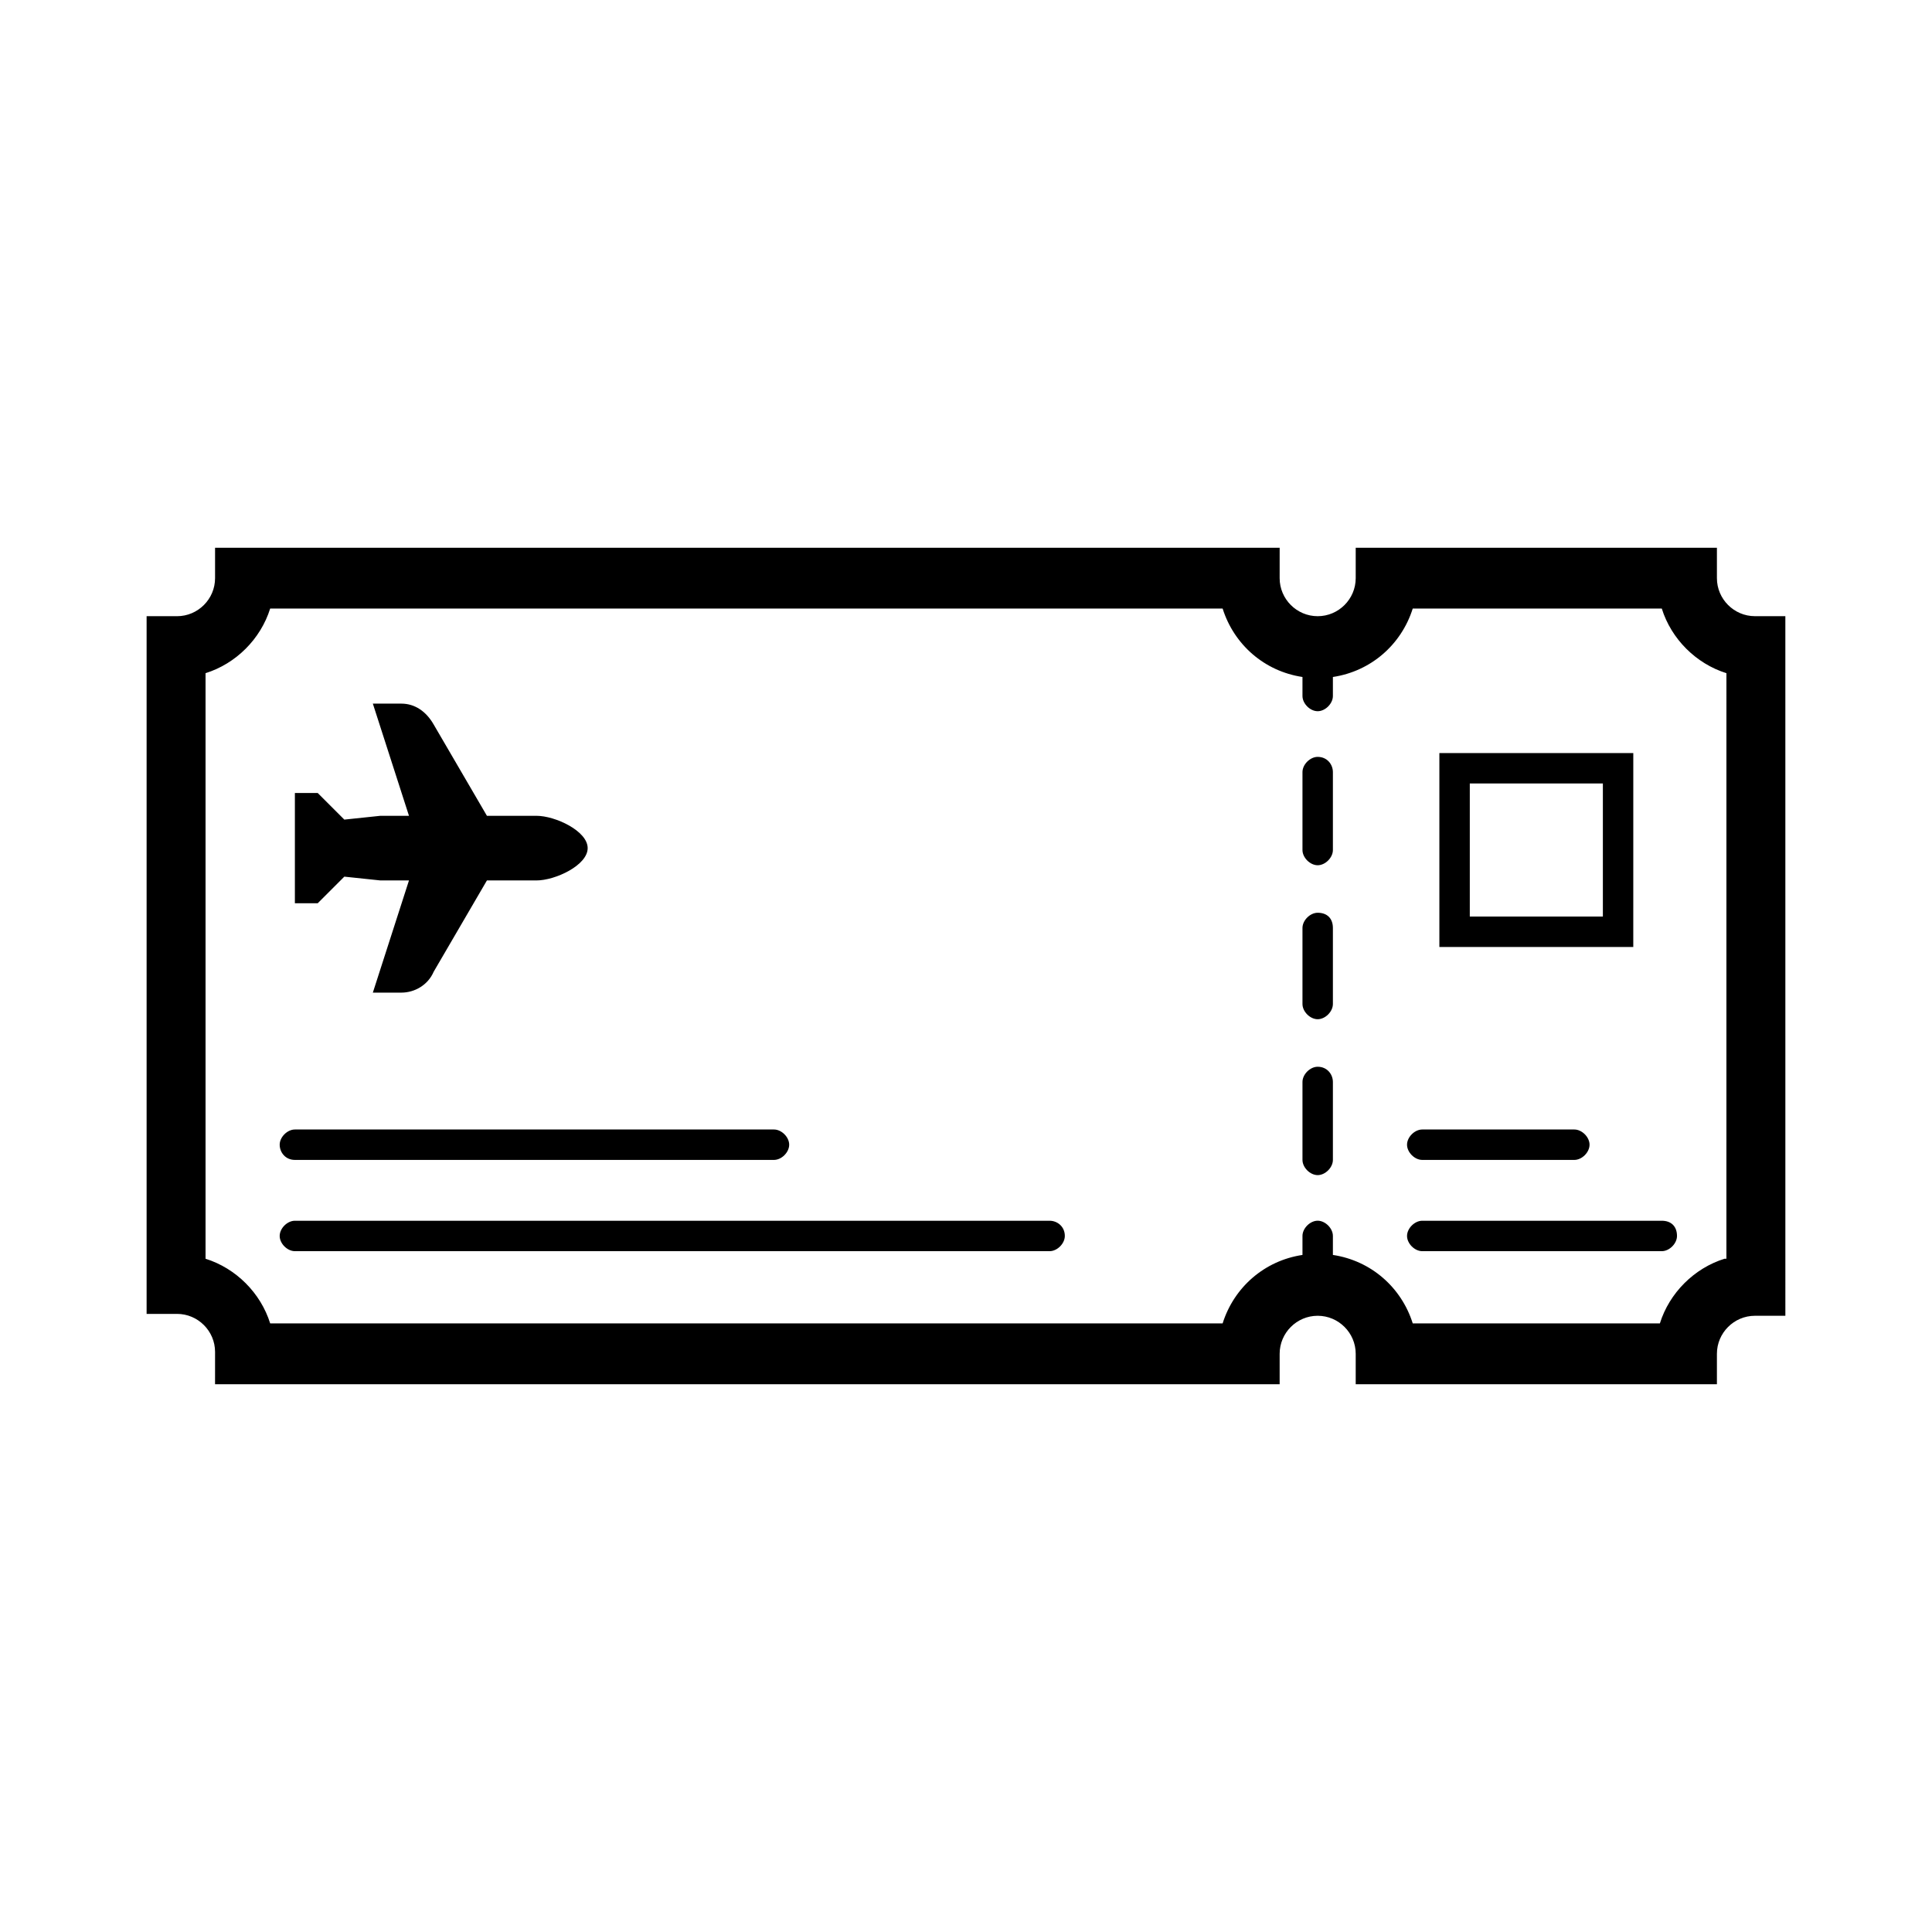 <?xml version="1.0" encoding="UTF-8"?>
<!-- Uploaded to: ICON Repo, www.svgrepo.com, Generator: ICON Repo Mixer Tools -->
<svg fill="#000000" width="800px" height="800px" version="1.1" viewBox="144 144 512 512" xmlns="http://www.w3.org/2000/svg">
 <g>
  <path d="m493.2 426.7c-2.016 0-4.031 2.016-4.031 4.031v20.656c0 2.016 2.016 4.031 4.031 4.031s4.031-2.016 4.031-4.031v-20.656c0-2.016-1.512-4.031-4.031-4.031z"/>
  <path d="m493.2 344.58c-2.016 0-4.031 2.016-4.031 4.031v20.656c0 2.016 2.016 4.031 4.031 4.031s4.031-2.016 4.031-4.031v-20.656c0-2.016-1.512-4.031-4.031-4.031z"/>
  <path d="m493.2 385.89c-2.016 0-4.031 2.016-4.031 4.031v20.152c0 2.016 2.016 4.031 4.031 4.031s4.031-2.016 4.031-4.031v-20.152c0-2.519-1.512-4.031-4.031-4.031z"/>
  <path d="m235.25 376.32 9.574 1.008h3.023 4.535l-9.574 29.727h7.559c3.527 0 7.055-2.016 8.566-5.543l14.105-24.184h13.098c5.039 0 13.602-4.031 13.602-8.566 0-4.535-8.566-8.566-13.602-8.566h-13.098l-14.105-24.184c-2.016-3.527-5.039-5.543-8.566-5.543h-7.559l9.574 29.727h-4.535-3.023l-9.574 1.008-7.055-7.055h-6.047v29.227h6.047z"/>
  <path d="m222.15 451.39h126.96c2.016 0 4.031-2.016 4.031-4.031s-2.016-4.031-4.031-4.031h-126.96c-2.016 0-4.031 2.016-4.031 4.031 0.004 2.016 1.512 4.031 4.031 4.031z"/>
  <path d="m422.17 467.51h-200.02c-2.016 0-4.031 2.016-4.031 4.031 0 2.016 2.016 4.031 4.031 4.031h200.01c2.016 0 4.031-2.016 4.031-4.031 0-2.519-2.016-4.031-4.027-4.031z"/>
  <path d="m520.91 451.39h40.305c2.016 0 4.031-2.016 4.031-4.031s-2.016-4.031-4.031-4.031h-40.305c-2.016 0-4.031 2.016-4.031 4.031s2.016 4.031 4.031 4.031z"/>
  <path d="m584.39 467.51h-63.48c-2.016 0-4.031 2.016-4.031 4.031 0 2.016 2.016 4.031 4.031 4.031h63.48c2.016 0 4.031-2.016 4.031-4.031-0.004-2.519-1.516-4.031-4.031-4.031z"/>
  <path d="m576.84 343.57h-51.391v51.391h51.387zm-8.062 43.328h-35.266v-35.266h35.266z"/>
  <path d="m599 297.22v-8.062h-95.723v8.062c0 5.543-4.535 10.078-10.078 10.078s-10.078-4.535-10.078-10.078l0.004-8.062h-282.13v8.062c0 5.543-4.535 10.078-10.078 10.078l-8.062-0.004v184.9h8.062c5.543 0 10.078 4.535 10.078 10.078l-0.004 8.562h282.13v-8.062c0-5.543 4.535-10.078 10.078-10.078s10.078 4.535 10.078 10.078v8.062h95.723v-8.062c0-5.543 4.535-10.078 10.078-10.078h8.062l-0.004-185.4h-8.062c-5.539 0-10.074-4.535-10.074-10.074zm2.016 180.36c-8.062 2.519-14.609 9.07-17.129 17.129h-65.496c-3.023-9.574-11.082-16.625-21.16-18.137v-5.039c0-2.016-2.016-4.031-4.031-4.031s-4.031 2.016-4.031 4.031v5.039c-10.078 1.512-18.137 8.566-21.16 18.137h-252.41c-2.519-8.062-9.07-14.609-17.129-17.129v-155.18c8.062-2.519 14.609-9.07 17.129-17.129h252.41c3.023 9.574 11.082 16.625 21.16 18.137v5.039c0 2.016 2.016 4.031 4.031 4.031s4.031-2.016 4.031-4.031v-5.039c10.078-1.512 18.137-8.566 21.16-18.137h66c2.519 8.062 9.07 14.609 17.129 17.129l-0.004 155.18z"/>
 </g>
</svg>